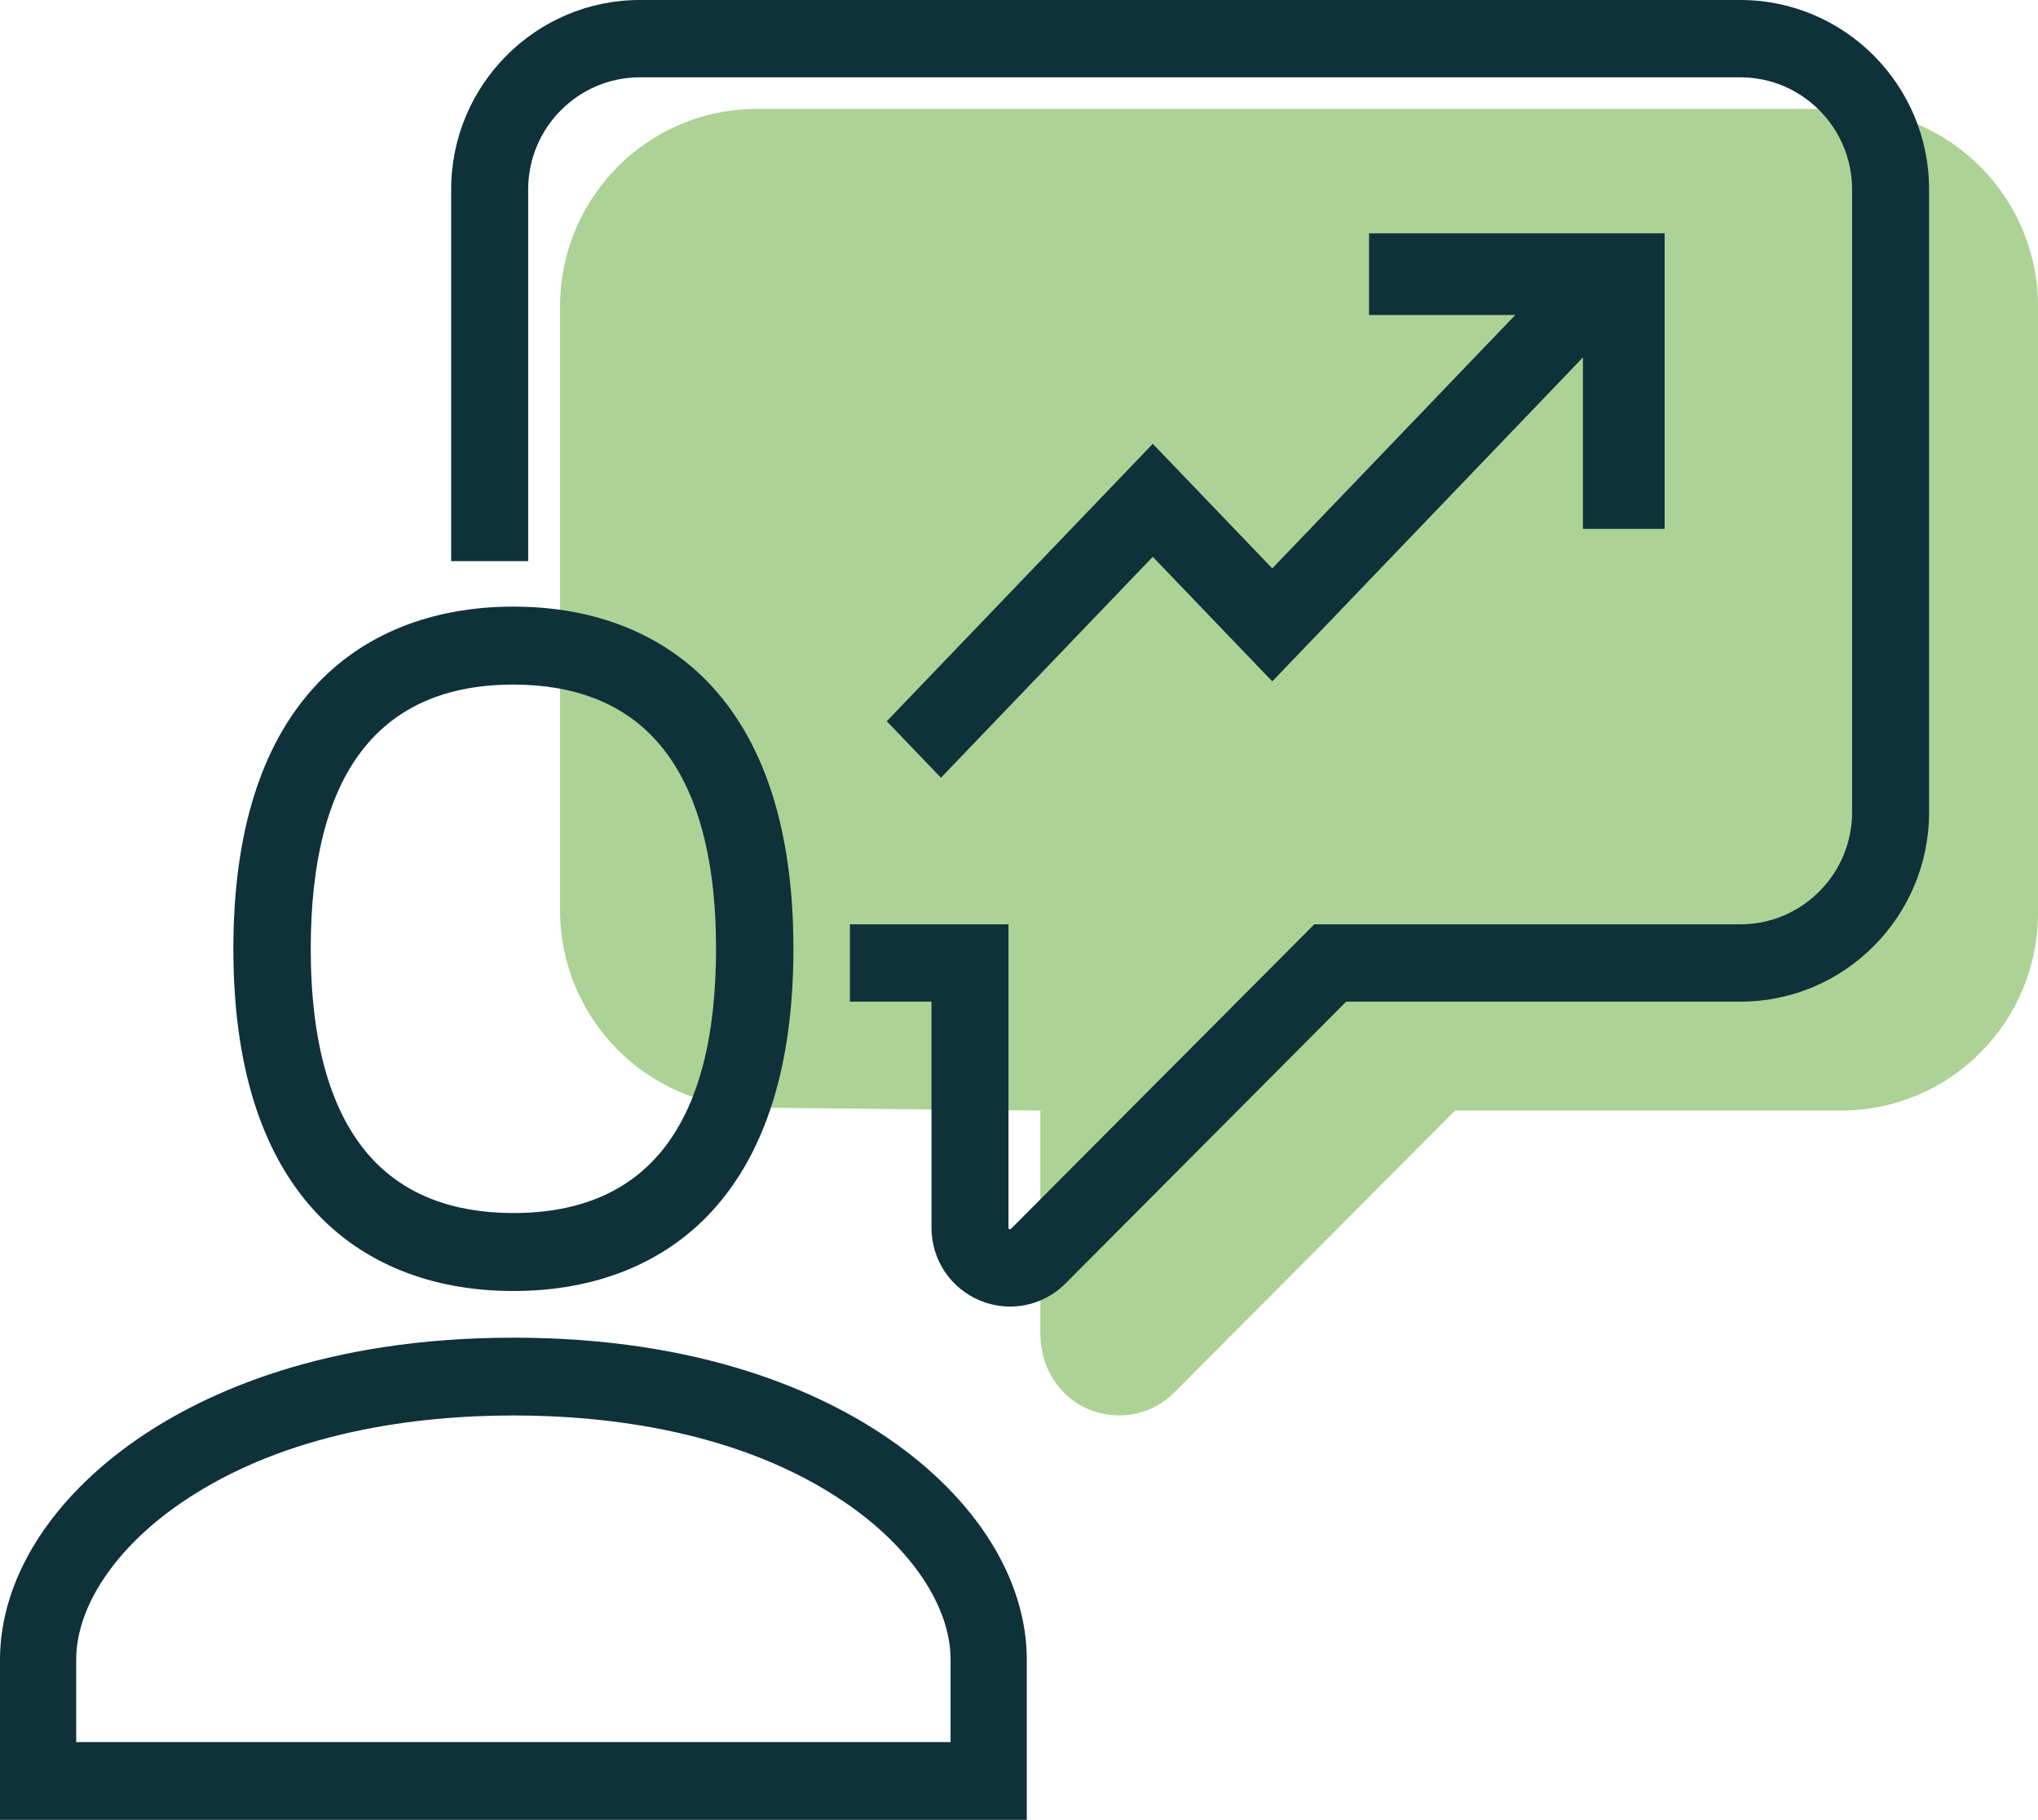 <svg xmlns="http://www.w3.org/2000/svg" xmlns:xlink="http://www.w3.org/1999/xlink" width="131px" height="117px" viewBox="0 0 131 117"><title>Consultoria</title><desc>Created with Sketch.</desc><defs></defs><g id="Page-1" stroke="none" stroke-width="1" fill="none" fill-rule="evenodd"><g id="Home" transform="translate(-1035, -2459)"><g id="Group-13" transform="translate(1035, 2459)"><path d="M36,58.509 L36,19.703 C36,12.688 41.664,7 48.65,7 L118.35,7 C125.337,7 131,12.688 131,19.703 L131,58.694 C131,65.71 125.337,71.398 118.35,71.398 L93.53,71.398 L75.491,89.513 C74.524,90.485 73.238,91 71.927,91 C71.168,91 70.4,90.827 69.679,90.47 C67.927,89.602 66.874,87.747 66.874,85.785 L66.874,71.398 L48.522,71.212 C41.586,71.142 36,65.475 36,58.509" id="Fill-1" fill="#ADD295"></path><path d="M64.927,84 C64.276,84 63.619,83.873 62.99,83.612 C61.097,82.824 59.874,80.986 59.874,78.928 L59.874,64.397 L54.631,64.397 L54.631,59.426 L64.824,59.426 L64.824,78.928 C64.824,78.98 64.824,78.994 64.885,79.019 C64.946,79.044 64.955,79.034 64.991,78.997 L84.48,59.426 L111.869,59.426 C115.829,59.426 119.05,56.191 119.05,52.215 L119.05,12.183 C119.05,8.206 115.829,4.971 111.869,4.971 L41.131,4.971 C37.171,4.971 33.95,8.206 33.95,12.183 L33.95,36.074 L29,36.074 L29,12.183 C29,5.465 34.442,0 41.131,0 L111.869,0 C118.558,0 124,5.465 124,12.183 L124,52.215 C124,58.932 118.558,64.397 111.869,64.397 L86.53,64.397 L68.492,82.513 C67.524,83.485 66.238,84 64.927,84" id="Fill-3" fill="#0F313A"></path><path d="M33,41.507 L33,44.013 C24.357,44.014 19.974,49.73 19.974,61.002 C19.974,67.088 21.282,71.608 23.862,74.437 C26.011,76.792 29.084,77.987 32.997,77.987 L33,77.987 C41.643,77.986 46.026,72.27 46.026,60.998 C46.026,54.912 44.718,50.392 42.138,47.564 C39.989,45.208 36.916,44.013 33.002,44.013 L33,44.013 L33,41.507 Z M32.997,83 C27.71,83 23.285,81.212 20.2,77.829 C16.749,74.046 15,68.385 15,61.002 C15,53.619 16.749,47.957 20.199,44.174 C23.285,40.789 27.711,39.001 33,39 L33.002,39 C38.29,39 42.715,40.788 45.8,44.171 C49.251,47.954 51,53.615 51,60.998 C51,68.381 49.251,74.043 45.801,77.827 C42.715,81.211 38.289,83 33,83 L32.997,83 Z" id="Fill-5" fill="#0F313A"></path><path d="M4.898,111.998 L61.102,111.998 L61.102,106.7 C61.102,103.285 58.585,99.52 54.369,96.628 C47.589,91.978 39.007,91.002 33,91.002 C26.994,91.002 18.411,91.978 11.632,96.628 C7.415,99.52 4.898,103.285 4.898,106.7 L4.898,111.998 Z M66,117 L0,117 L0,106.7 C0,101.54 3.244,96.356 8.9,92.476 C13.207,89.522 20.885,86 33,86 C45.116,86 52.793,89.522 57.1,92.476 C62.756,96.356 66,101.54 66,106.7 L66,117 Z" id="Fill-7" fill="#0F313A"></path><polygon id="Fill-9" fill="#0F313A" points="60.483 50 57 46.368 74.1 28.533 81.78 36.542 100.517 17 104 20.632 81.78 43.807 74.1 35.797"></polygon><polygon id="Fill-11" fill="#0F313A" points="107 34 101.749 34 101.749 20.251 88 20.251 88 15 107 15"></polygon></g></g></g></svg>